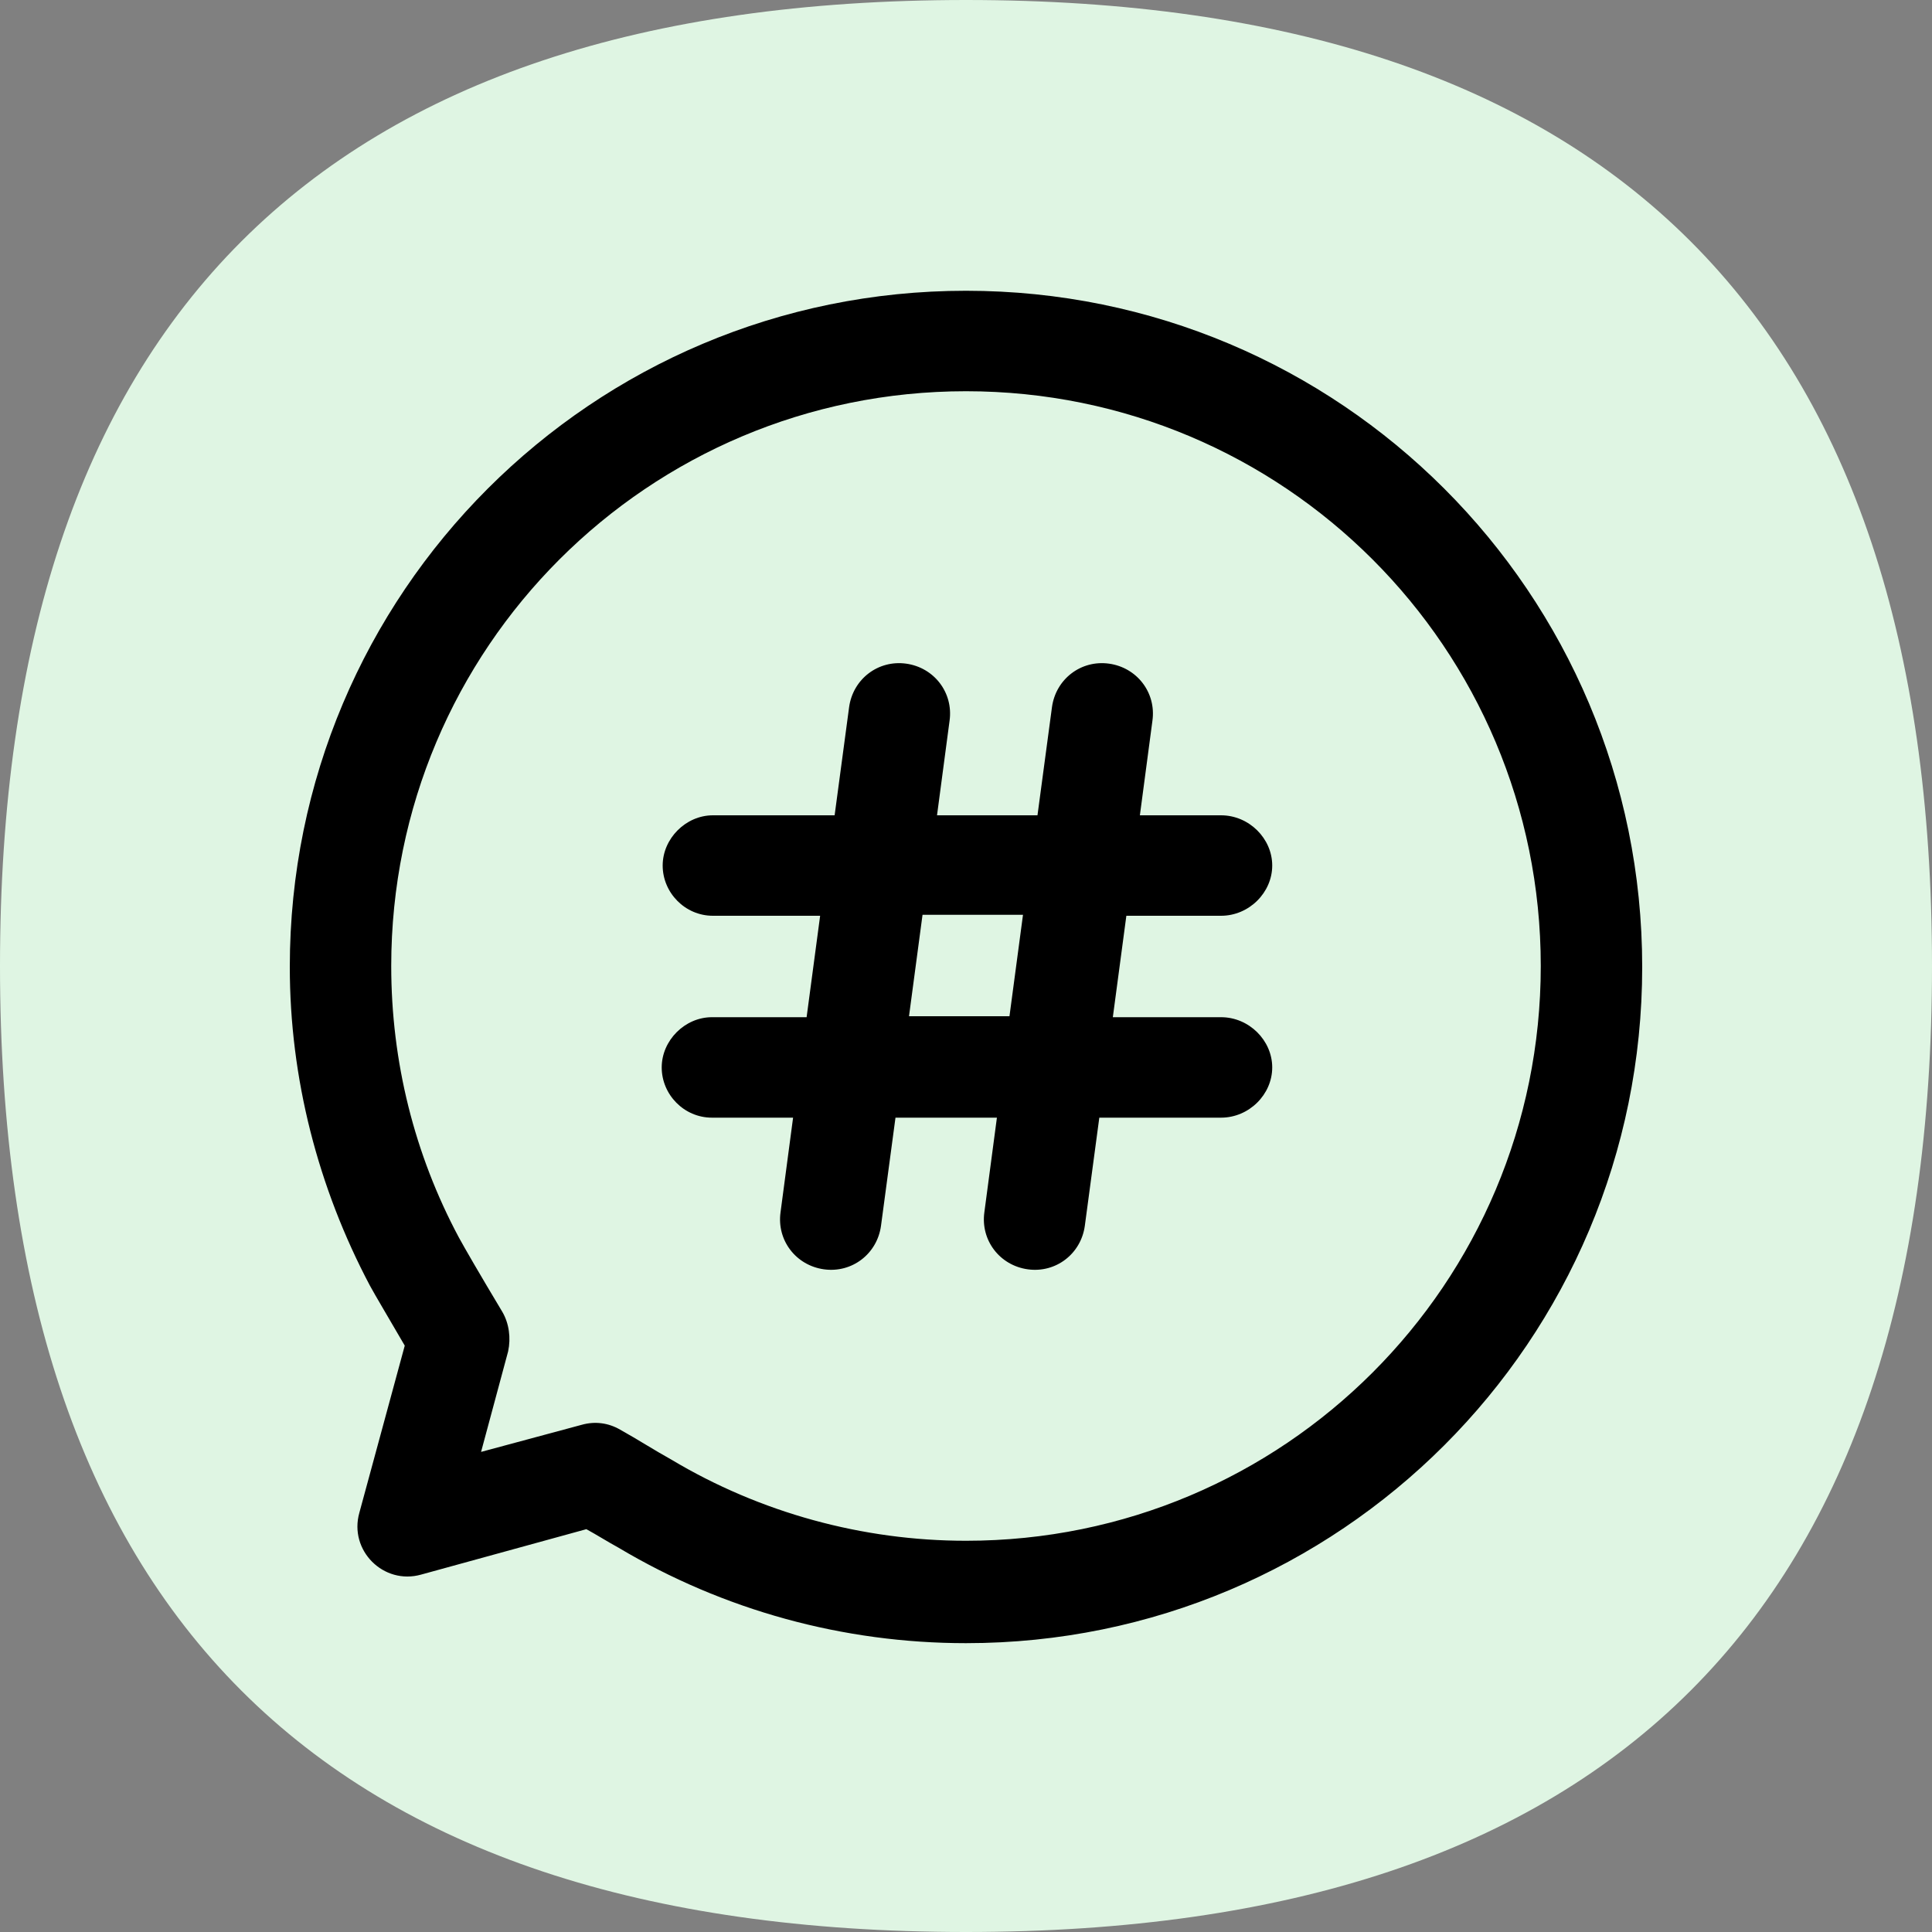 <?xml version="1.0" encoding="UTF-8"?>
<!-- Generator: Adobe Illustrator 27.0.0, SVG Export Plug-In . SVG Version: 6.00 Build 0)  -->
<svg xmlns="http://www.w3.org/2000/svg" xmlns:xlink="http://www.w3.org/1999/xlink" version="1.0" id="图层_1" x="0px" y="0px" viewBox="0 0 200 200" style="enable-background:new 0 0 200 200;" xml:space="preserve">
<rect x="0" y="0" width="200" height="200" fill="#808080" stroke="none"/>
<style type="text/css">
	.st0{fill:#DFF5E3;}
	.st1{fill:#3CC451;}
	.st2{fill:#121212;}
</style>
<path class="st0" d="M100,0L100,0c66.7,0,100,33.3,100,100l0,0c0,66.7-33.3,100-100,100l0,0C33.3,200,0,166.7,0,100l0,0  C0,33.3,33.3,0,100,0z"></path>
<path class="st1" d="M94.2,162.1"></path>
<path class="st1" d="M111.5,161.7"></path>
<path class="st2" d="M32.6,131"></path>
<path d="M94.1,105.2h10.4l1.4-10.5H95.5C95.5,94.7,94.1,105.2,94.1,105.2z M92.7,115.7l-1.5,11.2c-0.4,2.9-3,4.9-5.9,4.5  c-2.9-0.4-4.9-3-4.5-5.9l1.3-9.8h-8.4c-2.9,0-5.2-2.4-5.2-5.2s2.4-5.2,5.2-5.2h9.8l1.4-10.5H73.8c-2.9,0-5.2-2.4-5.2-5.2  s2.4-5.2,5.2-5.2h12.6l1.5-11.2c0.4-2.9,3-4.9,5.9-4.5c2.9,0.4,4.9,3,4.5,5.9l-1.3,9.8h10.4l1.5-11.2c0.4-2.9,3-4.9,5.9-4.5  c2.9,0.4,4.9,3,4.5,5.9l-1.3,9.8h8.4c2.9,0,5.3,2.4,5.3,5.2s-2.4,5.2-5.3,5.2h-9.8l-1.4,10.5h11.2c2.9,0,5.3,2.4,5.3,5.2  s-2.4,5.2-5.3,5.2h-12.6l-1.5,11.2c-0.4,2.9-3,4.9-5.9,4.5c-2.9-0.4-4.9-3-4.5-5.9l0,0l1.3-9.8C103.1,115.7,92.7,115.7,92.7,115.7z   M41.9,139.3c-1.8-3.1-3-5.1-3.6-6.2c-5.4-10.2-8.3-21.5-8.3-33c0-38.7,31.3-70,70-70s70,31.3,70,70s-31.3,70-70,70  c-12.7,0-25.1-3.4-36-9.9c-1.1-0.6-2.2-1.3-3.3-1.9l-17.1,4.7c-3.9,1.1-7.5-2.5-6.4-6.4L41.9,139.3L41.9,139.3z M52.6,139.9  l-2.8,10.4l10.4-2.8c1.4-0.4,2.8-0.2,4,0.5c1.8,1,3.5,2.1,5.3,3.1c9.2,5.5,19.8,8.4,30.5,8.4c32.9,0,59.5-26.6,59.5-59.5  S132.9,40.5,100,40.5S40.5,67.1,40.5,100c0,9.9,2.4,19.5,7,28.1c0.6,1.1,2.1,3.7,4.5,7.7C52.7,137,52.9,138.5,52.6,139.9L52.6,139.9  z"></path>
</svg>
